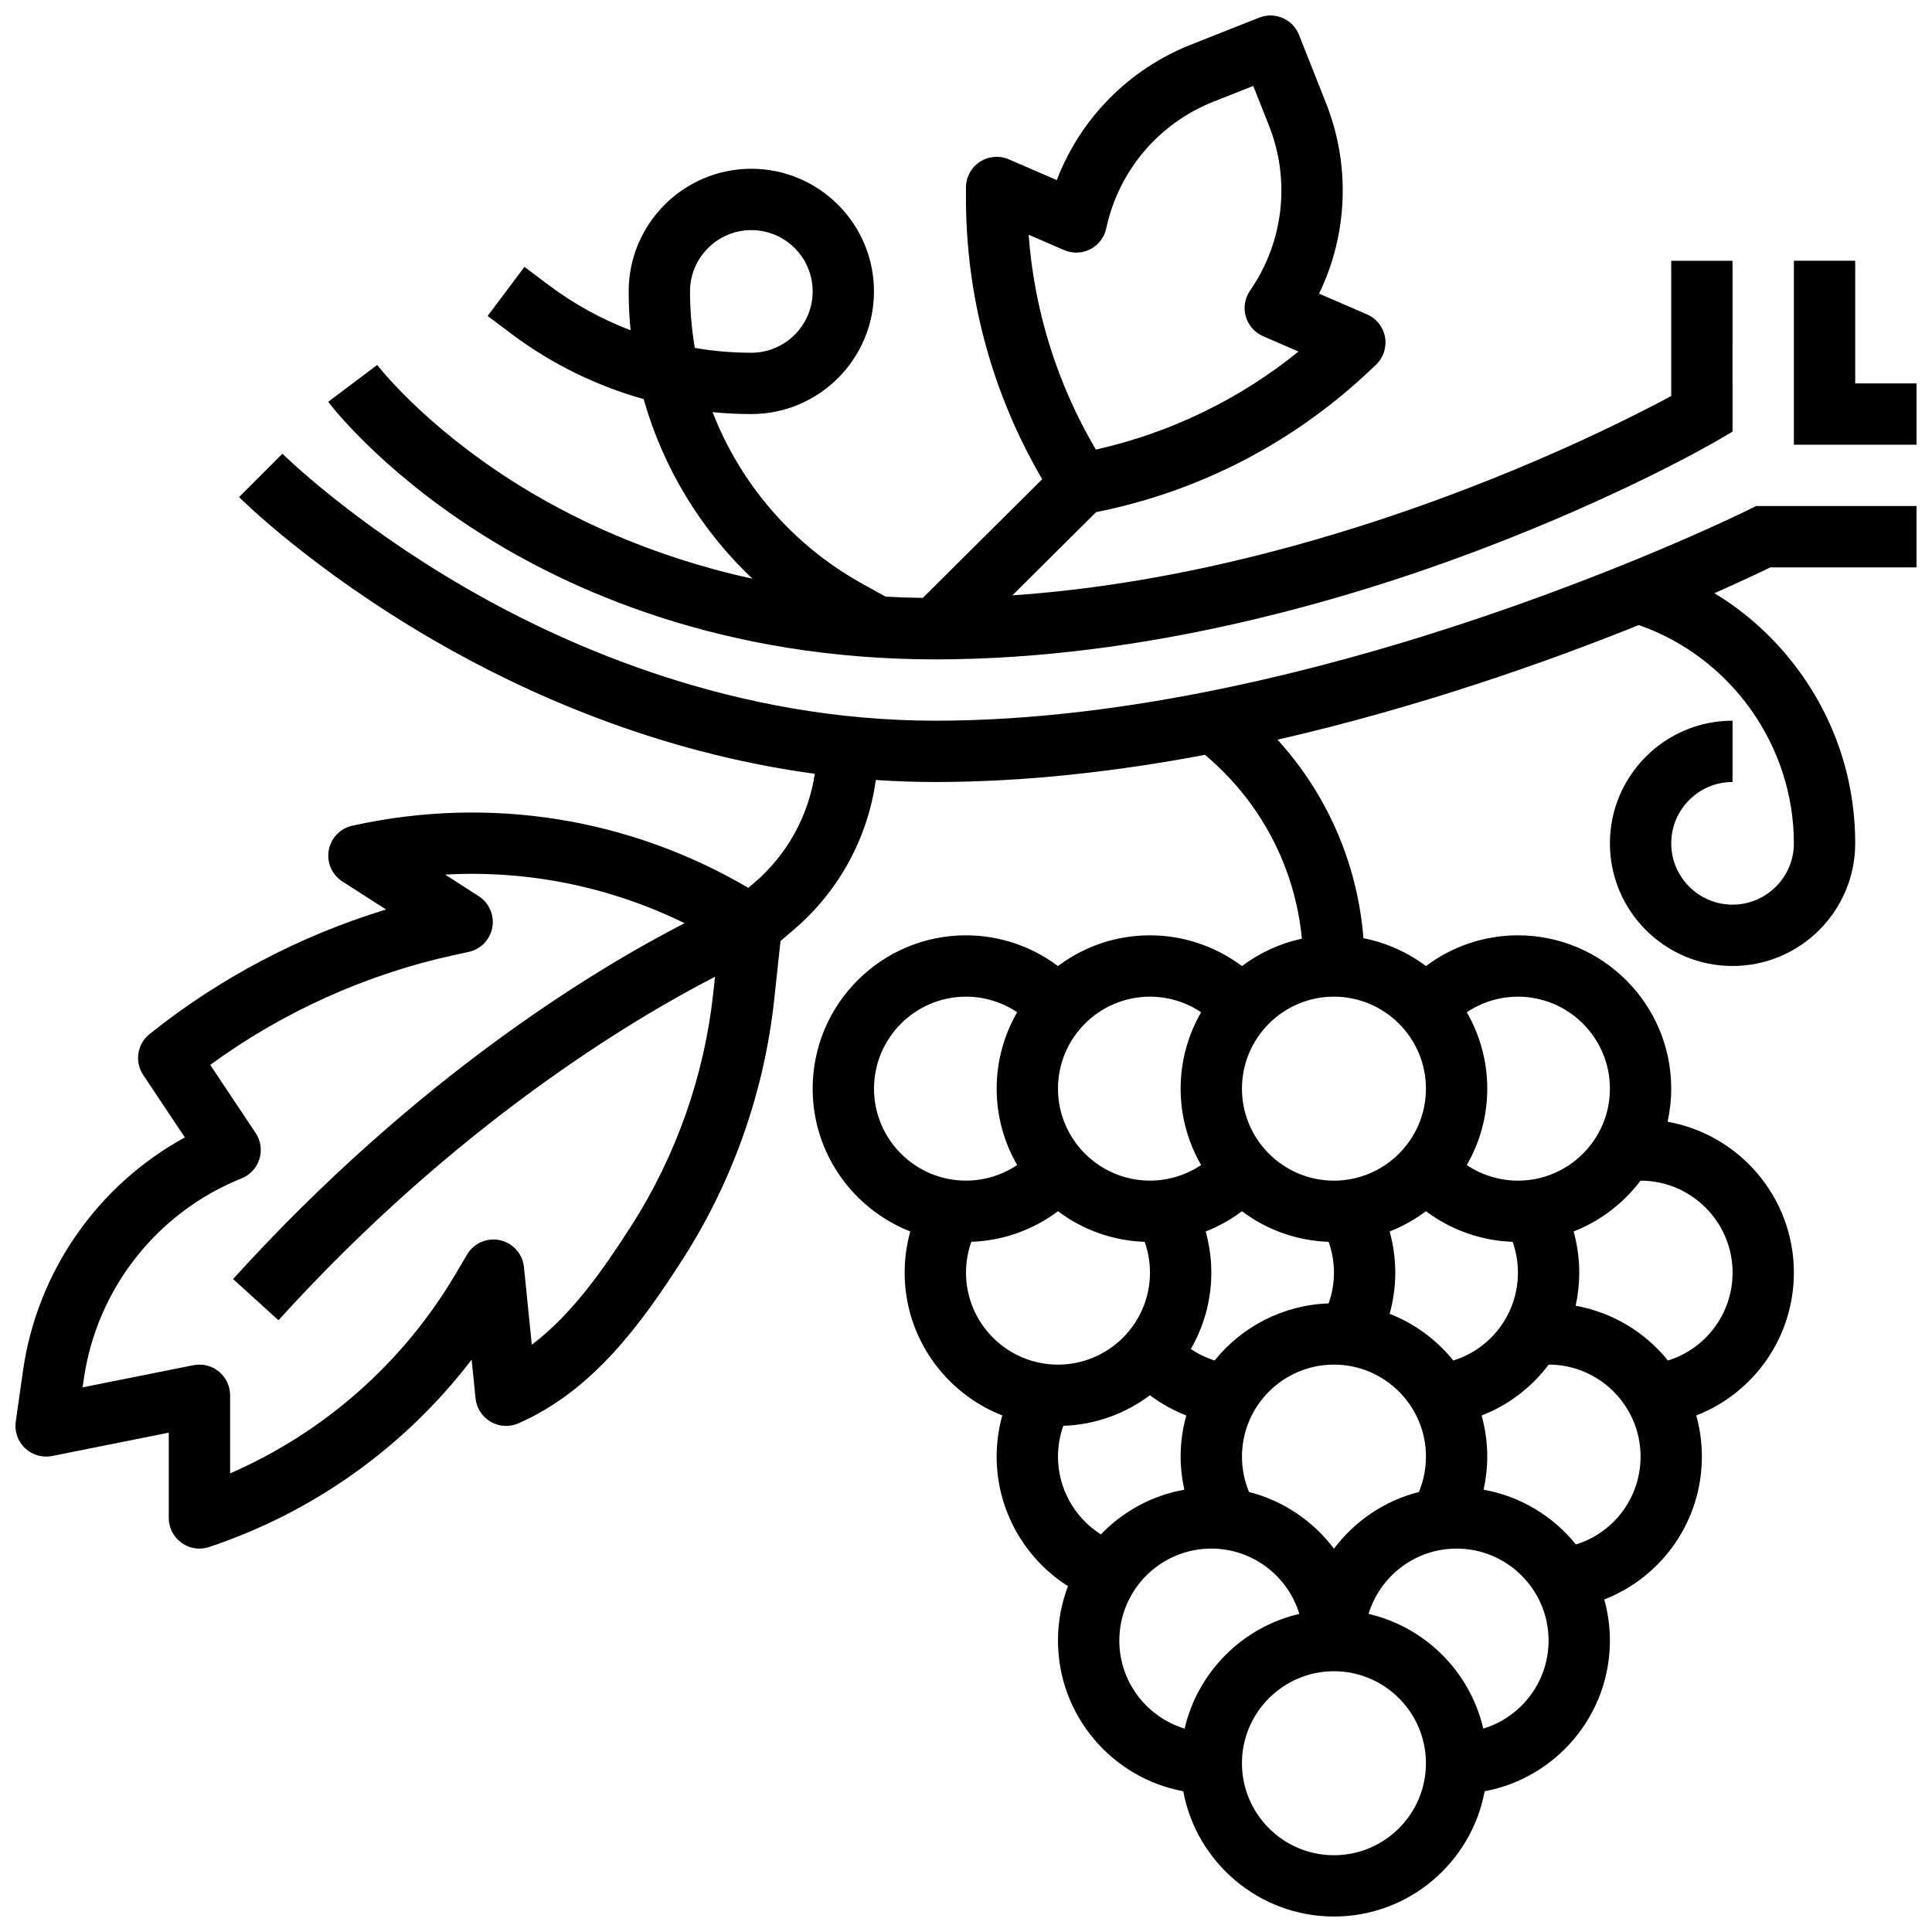 <?xml version="1.0" encoding="UTF-8"?>
<!-- Uploaded to: SVG Repo, www.svgrepo.com, Generator: SVG Repo Mixer Tools -->
<svg width="800px" height="800px" version="1.1" viewBox="144 144 512 512" xmlns="http://www.w3.org/2000/svg">
 <defs>
  <clipPath id="c">
   <path d="m230 148.09h374v170.91h-374z"/>
  </clipPath>
  <clipPath id="b">
   <path d="m619 213h32.902v49h-32.902z"/>
  </clipPath>
  <clipPath id="a">
   <path d="m148.09 264h503.81v387.9h-503.81z"/>
  </clipPath>
 </defs>
 <g>
  <g clip-path="url(#c)">
   <path d="m270.68 284.96c24.082 15.414 64.656 33.785 121.19 33.785 55.797 0 109.14-15.754 144.06-28.969 37.781-14.297 62.16-28.426 63.18-29.023l4.031-2.352-0.004-45.293h-16.25v35.84c-17.82 9.609-92.18 47.188-174.6 52.828l22.191-22.055c27.234-5.434 52.246-18.336 72.461-37.449l1.688-1.598c1.984-1.879 2.894-4.625 2.418-7.312-0.473-2.691-2.266-4.961-4.773-6.047l-12.703-5.5c7.602-15.707 8.383-33.965 1.84-50.488l-7.16-18.09c-1.652-4.172-6.375-6.219-10.547-4.566l-18.094 7.16c-16.523 6.539-29.305 19.609-35.551 35.898l-12.703-5.5c-2.508-1.082-5.391-0.836-7.68 0.656-2.285 1.496-3.668 4.039-3.676 6.773l-0.008 2.324c-0.094 26.473 6.883 52.262 20.207 75.012l-31.652 31.457c-3.352-0.047-6.644-0.16-9.871-0.336l-6.273-3.484c-18.371-10.207-32.191-26.422-39.555-45.406 3.406 0.336 6.832 0.508 10.262 0.508 17.922 0 32.504-14.582 32.504-32.504 0-17.922-14.582-32.504-32.504-32.504s-32.504 14.582-32.504 32.504c0 3.461 0.172 6.894 0.508 10.297-7.707-2.949-15.012-6.957-21.633-11.922l-6.5-4.875-9.75 13.004 6.5 4.875c10.441 7.832 22.32 13.641 34.844 17.164 5.141 18.145 15.105 34.609 28.824 47.594-27.605-6.047-48.746-16.449-63.312-25.688-24.102-15.285-36-30.805-36.121-30.961l-12.988 9.766c0.531 0.715 13.375 17.625 39.703 34.477zm56.184-63.727c0-8.961 7.289-16.25 16.25-16.25 8.961 0 16.25 7.289 16.25 16.25 0 8.961-7.289 16.25-16.25 16.25-5.023 0-10.039-0.434-14.977-1.281-0.84-4.898-1.273-9.902-1.273-14.969zm99.133-10.957c2.234 0.965 4.785 0.883 6.949-0.234 2.164-1.113 3.715-3.141 4.223-5.523 3.273-15.277 13.898-27.828 28.422-33.578l10.535-4.172 4.172 10.535c5.75 14.527 3.871 30.867-5.023 43.707-1.387 2.004-1.801 4.519-1.133 6.859 0.668 2.34 2.352 4.258 4.586 5.227l9.391 4.066c-15.664 12.68-33.984 21.551-53.703 25.984-10.266-17.406-16.336-36.836-17.816-56.938z"/>
  </g>
  <g clip-path="url(#b)">
   <path d="m635.65 245.61v-32.504h-16.25v48.754h32.504v-16.25z"/>
  </g>
  <g clip-path="url(#a)">
   <path d="m607.64 278.97c-1.121 0.562-113.23 56.023-215.77 56.023-52.559 0-96.703-19.148-124.48-35.215-30.344-17.547-48.371-35.367-48.547-35.539l-11.488 11.492c0.777 0.777 19.402 19.246 51.438 37.848 23.809 13.824 58.957 29.773 101.14 35.484-1.695 11.164-7.32 21.426-16.031 28.875l-1.582 1.355c-31.57-18.516-68.387-24.422-104.37-16.602l-0.562 0.125c-3.211 0.699-5.684 3.266-6.266 6.496-0.582 3.234 0.84 6.5 3.602 8.273l11.574 7.441c-22.711 6.918-44.137 18.176-62.656 33.004-3.289 2.633-4.019 7.344-1.684 10.852l11.031 16.547c-23.016 12.562-39.125 35.453-42.879 61.746l-1.938 13.562c-0.371 2.609 0.543 5.238 2.461 7.051 1.914 1.812 4.586 2.582 7.18 2.066l30.91-6.18v22.59c0 2.613 1.254 5.066 3.375 6.594 1.402 1.008 3.066 1.535 4.754 1.535 0.863 0 1.73-0.137 2.566-0.418 27.762-9.254 51.953-26.613 69.57-49.648l1.035 10.25c0.27 2.656 1.832 5.012 4.168 6.301 2.223 1.223 4.887 1.332 7.195 0.316 19.988-8.73 32.922-26.973 43.473-43.387 13.27-20.641 21.676-44.445 24.305-68.844l1.68-15.582 3.617-3.094c11.902-10.184 19.516-24.273 21.641-39.578 5.168 0.348 10.422 0.535 15.766 0.535 23.965 0 48.215-2.816 71.461-7.203 14.746 12.391 23.848 29.715 25.691 48.73-5.863 1.25-11.262 3.766-15.895 7.25-6.981-5.238-15.52-8.148-24.379-8.148-9.137 0-17.582 3.035-24.375 8.148-6.981-5.238-15.52-8.148-24.379-8.148-22.402 0-40.629 18.227-40.629 40.629 0 17.199 10.746 31.926 25.875 37.844-0.984 3.535-1.496 7.207-1.496 10.91 0 17.199 10.746 31.926 25.875 37.844-0.984 3.535-1.496 7.207-1.496 10.91 0 14.113 7.328 27 18.906 34.336-1.707 4.484-2.652 9.344-2.652 14.418 0 19.863 14.332 36.434 33.199 39.938 3.504 18.863 20.074 33.199 39.938 33.199s36.434-14.332 39.938-33.199c18.859-3.5 33.191-20.07 33.191-39.934 0-3.773-0.527-7.422-1.496-10.891 15.281-5.934 25.871-20.746 25.871-37.867 0-3.773-0.527-7.422-1.496-10.891 15.277-5.938 25.875-20.762 25.875-37.863 0-19.957-14.469-36.59-33.469-39.984 0.625-2.828 0.965-5.758 0.965-8.77 0-22.402-18.227-40.629-40.629-40.629-8.859 0-17.398 2.91-24.379 8.148-4.805-3.613-10.438-6.184-16.551-7.383-1.594-19.766-9.586-38.109-22.777-52.613 37.742-8.637 71.668-20.688 95.738-30.375 24.336 8.484 41.102 31.863 41.102 57.844 0 8.961-7.289 16.25-16.25 16.25-8.961 0-16.25-7.289-16.25-16.25 0-8.961 7.289-16.25 16.25-16.25v-16.25c-17.922 0-32.504 14.582-32.504 32.504s14.582 32.504 32.504 32.504c17.922 0 32.504-14.582 32.504-32.504 0-16.902-5.359-32.98-15.496-46.5-6.035-8.047-13.422-14.711-21.82-19.793 7.164-3.168 12.266-5.594 14.828-6.84l38.738-0.004v-16.25h-42.547zm-296.44 190.05c-7.176 11.16-15.516 23.246-26.27 31.344l-2.074-20.574c-0.352-3.492-2.91-6.367-6.34-7.121-3.434-0.754-6.957 0.781-8.742 3.805l-3.039 5.148c-13.902 23.555-34.855 42.004-59.754 52.836v-20.695c0-2.434-1.09-4.742-2.973-6.285-1.465-1.203-3.289-1.84-5.152-1.84-0.531 0-1.066 0.051-1.594 0.156l-29.367 5.871 0.312-2.191c3.406-23.852 19.422-44.227 41.793-53.176 2.273-0.91 4.016-2.797 4.742-5.133 0.727-2.34 0.359-4.879-1-6.918l-12.027-18.043c19.207-14.035 41.414-24.047 64.652-29.102l3.832-0.832c3.211-0.699 5.688-3.262 6.269-6.496 0.582-3.234-0.84-6.5-3.602-8.277l-8.895-5.719c21.93-1.223 43.652 3.184 63.453 12.875-23.281 11.957-70.891 40.523-119.66 94.309l12.039 10.914c47.141-51.996 93.91-79.809 115.68-91.02l-0.469 4.367c-2.363 21.902-9.91 43.27-21.82 61.797zm210.69-4.035c6.609 4.961 14.617 7.82 22.973 8.109 0.922 2.606 1.406 5.367 1.406 8.164 0 10.867-7.106 20.191-17.129 23.289-4.414-5.473-10.219-9.773-16.871-12.375 0.984-3.535 1.496-7.207 1.496-10.91 0-3.707-0.512-7.375-1.496-10.91 3.461-1.359 6.695-3.164 9.621-5.367zm-24.379 89.438c-5.492-7.312-13.387-12.715-22.504-15.031-1.23-2.953-1.871-6.137-1.871-9.375 0-13.441 10.938-24.379 24.379-24.379 13.441 0 24.379 10.938 24.379 24.379 0 3.234-0.645 6.422-1.871 9.375-9.121 2.312-17.02 7.719-22.512 15.031zm-1.406-81.324c0.922 2.606 1.406 5.363 1.406 8.16 0 2.797-0.484 5.555-1.406 8.16-12.191 0.418-23.031 6.227-30.211 15.121-2.242-0.695-4.363-1.727-6.312-3.031 3.445-5.965 5.43-12.879 5.43-20.25 0-3.703-0.512-7.375-1.496-10.906 3.426-1.336 6.664-3.144 9.621-5.367 6.445 4.852 14.371 7.816 22.969 8.113zm-47.348-64.973c4.867 0 9.578 1.465 13.555 4.129-3.445 5.965-5.43 12.879-5.43 20.246 0 7.371 1.984 14.281 5.43 20.246-3.977 2.664-8.688 4.129-13.555 4.129-13.441 0-24.379-10.938-24.379-24.379 0-13.434 10.938-24.371 24.379-24.371zm-73.133 24.379c0-13.441 10.938-24.379 24.379-24.379 4.867 0 9.578 1.465 13.555 4.129-3.445 5.965-5.43 12.879-5.43 20.246 0 7.371 1.984 14.281 5.43 20.246-3.977 2.664-8.688 4.129-13.555 4.129-13.441 0.008-24.379-10.93-24.379-24.371zm24.379 48.754c0-2.797 0.484-5.559 1.41-8.164 8.352-0.289 16.363-3.148 22.969-8.109 6.445 4.848 14.371 7.816 22.969 8.113 0.922 2.606 1.406 5.363 1.406 8.16 0 13.441-10.938 24.379-24.379 24.379s-24.375-10.938-24.375-24.379zm24.375 48.758c0-2.797 0.484-5.559 1.406-8.16 8.594-0.293 16.516-3.262 22.961-8.105 2.957 2.223 6.195 4.027 9.633 5.367-0.969 3.473-1.496 7.125-1.496 10.898 0 2.965 0.34 5.902 0.973 8.77-8.609 1.535-16.285 5.789-22.109 11.844-6.957-4.402-11.367-12.137-11.367-20.613zm33.562 72.082c-10.004-3.035-17.309-12.344-17.309-23.328 0-13.441 10.938-24.379 24.379-24.379 10.984 0 20.293 7.305 23.328 17.309-15.047 3.492-26.91 15.352-30.398 30.398zm39.57 33.555c-13.441 0-24.379-10.938-24.379-24.379 0-13.441 10.938-24.379 24.379-24.379 13.441 0 24.379 10.938 24.379 24.379 0 13.441-10.934 24.379-24.379 24.379zm39.574-33.555c-3.488-15.047-15.352-26.91-30.398-30.398 3.035-10.004 12.344-17.309 23.328-17.309 13.441 0 24.379 10.938 24.379 24.379 0 10.984-7.305 20.293-17.309 23.328zm24.555-48.797c-6.027-7.473-14.645-12.766-24.473-14.52 0.633-2.867 0.973-5.805 0.973-8.77 0-3.773-0.527-7.422-1.496-10.891 7.152-2.777 13.277-7.492 17.77-13.488 13.43 0.012 24.355 10.941 24.355 24.379 0.004 10.871-7.102 20.195-17.129 23.289zm17.133-96.418c13.441 0 24.379 10.938 24.379 24.379 0 10.855-7.109 20.188-17.133 23.289-6.023-7.465-14.633-12.758-24.457-14.516 0.621-2.828 0.957-5.766 0.957-8.773 0-3.707-0.512-7.375-1.496-10.91 7.086-2.773 13.215-7.473 17.727-13.465 0.008-0.004 0.016-0.004 0.023-0.004zm-8.125-24.379c0 13.441-10.938 24.379-24.379 24.379-4.867 0-9.578-1.465-13.555-4.129 3.445-5.965 5.43-12.879 5.43-20.246 0-7.371-1.984-14.281-5.43-20.246 3.977-2.664 8.688-4.129 13.555-4.129 13.441-0.008 24.379 10.93 24.379 24.371zm-48.758 0c0 13.441-10.938 24.379-24.379 24.379-13.441 0-24.379-10.938-24.379-24.379s10.938-24.379 24.379-24.379c13.441 0 24.379 10.938 24.379 24.379z"/>
  </g>
 </g>
</svg>